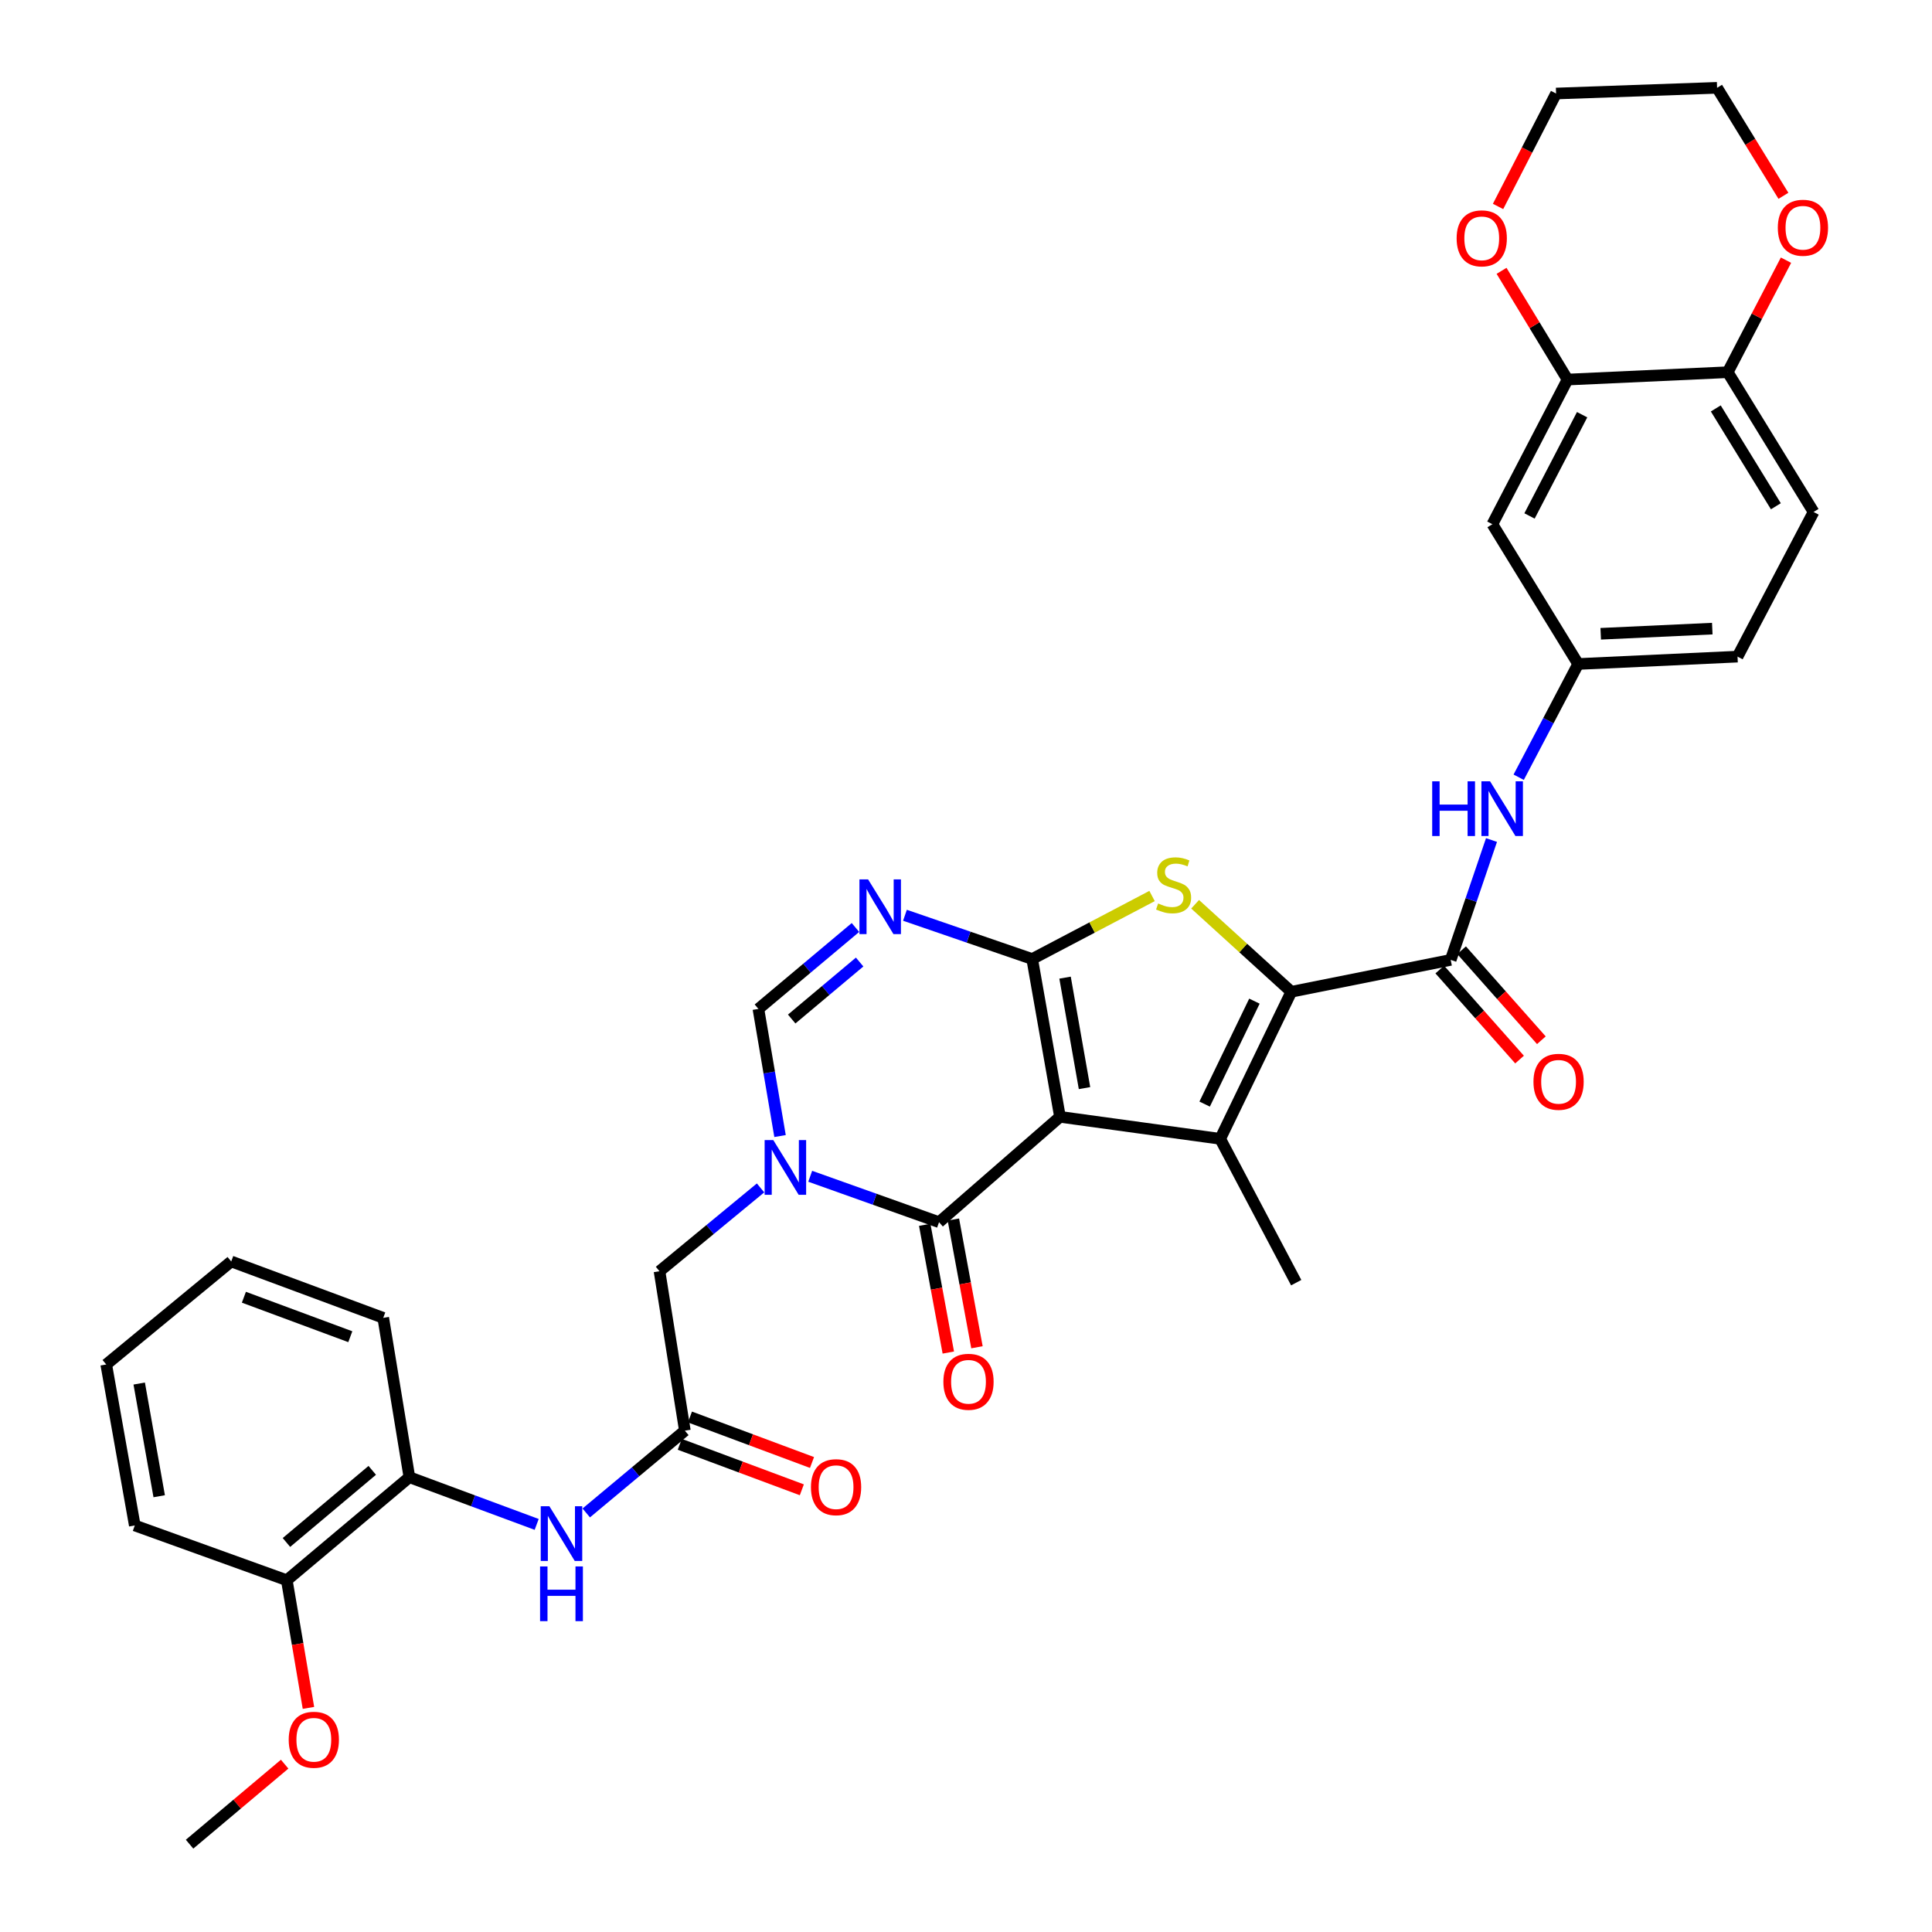 <?xml version='1.0' encoding='iso-8859-1'?>
<svg version='1.1' baseProfile='full'
              xmlns='http://www.w3.org/2000/svg'
                      xmlns:rdkit='http://www.rdkit.org/xml'
                      xmlns:xlink='http://www.w3.org/1999/xlink'
                  xml:space='preserve'
width='1000px' height='1000px' viewBox='0 0 1000 1000'>
<!-- END OF HEADER -->
<rect style='opacity:1.0;fill:#FFFFFF;stroke:none' width='1000' height='1000' x='0' y='0'> </rect>
<path class='bond-0' d='M 548.646,578.072 L 534.258,496.388' style='fill:none;fill-rule:evenodd;stroke:#000000;stroke-width:6px;stroke-linecap:butt;stroke-linejoin:miter;stroke-opacity:1' />
<path class='bond-0' d='M 561.342,563.203 L 551.271,506.024' style='fill:none;fill-rule:evenodd;stroke:#000000;stroke-width:6px;stroke-linecap:butt;stroke-linejoin:miter;stroke-opacity:1' />
<path class='bond-1' d='M 548.646,578.072 L 631.577,589.459' style='fill:none;fill-rule:evenodd;stroke:#000000;stroke-width:6px;stroke-linecap:butt;stroke-linejoin:miter;stroke-opacity:1' />
<path class='bond-4' d='M 548.646,578.072 L 486.051,632.597' style='fill:none;fill-rule:evenodd;stroke:#000000;stroke-width:6px;stroke-linecap:butt;stroke-linejoin:miter;stroke-opacity:1' />
<path class='bond-3' d='M 534.258,496.388 L 565.282,480.079' style='fill:none;fill-rule:evenodd;stroke:#000000;stroke-width:6px;stroke-linecap:butt;stroke-linejoin:miter;stroke-opacity:1' />
<path class='bond-3' d='M 565.282,480.079 L 596.306,463.77' style='fill:none;fill-rule:evenodd;stroke:#CCCC00;stroke-width:6px;stroke-linecap:butt;stroke-linejoin:miter;stroke-opacity:1' />
<path class='bond-6' d='M 534.258,496.388 L 501.33,485.064' style='fill:none;fill-rule:evenodd;stroke:#000000;stroke-width:6px;stroke-linecap:butt;stroke-linejoin:miter;stroke-opacity:1' />
<path class='bond-6' d='M 501.33,485.064 L 468.403,473.74' style='fill:none;fill-rule:evenodd;stroke:#0000FF;stroke-width:6px;stroke-linecap:butt;stroke-linejoin:miter;stroke-opacity:1' />
<path class='bond-2' d='M 631.577,589.459 L 668.388,513.34' style='fill:none;fill-rule:evenodd;stroke:#000000;stroke-width:6px;stroke-linecap:butt;stroke-linejoin:miter;stroke-opacity:1' />
<path class='bond-2' d='M 623.52,571.475 L 649.288,518.191' style='fill:none;fill-rule:evenodd;stroke:#000000;stroke-width:6px;stroke-linecap:butt;stroke-linejoin:miter;stroke-opacity:1' />
<path class='bond-25' d='M 631.577,589.459 L 670.911,663.903' style='fill:none;fill-rule:evenodd;stroke:#000000;stroke-width:6px;stroke-linecap:butt;stroke-linejoin:miter;stroke-opacity:1' />
<path class='bond-7' d='M 668.388,513.34 L 750.876,496.833' style='fill:none;fill-rule:evenodd;stroke:#000000;stroke-width:6px;stroke-linecap:butt;stroke-linejoin:miter;stroke-opacity:1' />
<path class='bond-35' d='M 668.388,513.34 L 643.49,490.691' style='fill:none;fill-rule:evenodd;stroke:#000000;stroke-width:6px;stroke-linecap:butt;stroke-linejoin:miter;stroke-opacity:1' />
<path class='bond-35' d='M 643.49,490.691 L 618.592,468.043' style='fill:none;fill-rule:evenodd;stroke:#CCCC00;stroke-width:6px;stroke-linecap:butt;stroke-linejoin:miter;stroke-opacity:1' />
<path class='bond-5' d='M 486.051,632.597 L 452.707,620.717' style='fill:none;fill-rule:evenodd;stroke:#000000;stroke-width:6px;stroke-linecap:butt;stroke-linejoin:miter;stroke-opacity:1' />
<path class='bond-5' d='M 452.707,620.717 L 419.364,608.836' style='fill:none;fill-rule:evenodd;stroke:#0000FF;stroke-width:6px;stroke-linecap:butt;stroke-linejoin:miter;stroke-opacity:1' />
<path class='bond-17' d='M 478.635,633.967 L 484.74,667.022' style='fill:none;fill-rule:evenodd;stroke:#000000;stroke-width:6px;stroke-linecap:butt;stroke-linejoin:miter;stroke-opacity:1' />
<path class='bond-17' d='M 484.74,667.022 L 490.845,700.078' style='fill:none;fill-rule:evenodd;stroke:#FF0000;stroke-width:6px;stroke-linecap:butt;stroke-linejoin:miter;stroke-opacity:1' />
<path class='bond-17' d='M 493.467,631.227 L 499.572,664.283' style='fill:none;fill-rule:evenodd;stroke:#000000;stroke-width:6px;stroke-linecap:butt;stroke-linejoin:miter;stroke-opacity:1' />
<path class='bond-17' d='M 499.572,664.283 L 505.677,697.339' style='fill:none;fill-rule:evenodd;stroke:#FF0000;stroke-width:6px;stroke-linecap:butt;stroke-linejoin:miter;stroke-opacity:1' />
<path class='bond-8' d='M 403.749,588.017 L 398.151,555.116' style='fill:none;fill-rule:evenodd;stroke:#0000FF;stroke-width:6px;stroke-linecap:butt;stroke-linejoin:miter;stroke-opacity:1' />
<path class='bond-8' d='M 398.151,555.116 L 392.552,522.214' style='fill:none;fill-rule:evenodd;stroke:#000000;stroke-width:6px;stroke-linecap:butt;stroke-linejoin:miter;stroke-opacity:1' />
<path class='bond-12' d='M 393.661,614.858 L 367.512,636.426' style='fill:none;fill-rule:evenodd;stroke:#0000FF;stroke-width:6px;stroke-linecap:butt;stroke-linejoin:miter;stroke-opacity:1' />
<path class='bond-12' d='M 367.512,636.426 L 341.362,657.995' style='fill:none;fill-rule:evenodd;stroke:#000000;stroke-width:6px;stroke-linecap:butt;stroke-linejoin:miter;stroke-opacity:1' />
<path class='bond-36' d='M 442.786,480.068 L 417.669,501.141' style='fill:none;fill-rule:evenodd;stroke:#0000FF;stroke-width:6px;stroke-linecap:butt;stroke-linejoin:miter;stroke-opacity:1' />
<path class='bond-36' d='M 417.669,501.141 L 392.552,522.214' style='fill:none;fill-rule:evenodd;stroke:#000000;stroke-width:6px;stroke-linecap:butt;stroke-linejoin:miter;stroke-opacity:1' />
<path class='bond-36' d='M 444.946,497.945 L 427.364,512.696' style='fill:none;fill-rule:evenodd;stroke:#0000FF;stroke-width:6px;stroke-linecap:butt;stroke-linejoin:miter;stroke-opacity:1' />
<path class='bond-36' d='M 427.364,512.696 L 409.782,527.447' style='fill:none;fill-rule:evenodd;stroke:#000000;stroke-width:6px;stroke-linecap:butt;stroke-linejoin:miter;stroke-opacity:1' />
<path class='bond-10' d='M 750.876,496.833 L 761.437,465.814' style='fill:none;fill-rule:evenodd;stroke:#000000;stroke-width:6px;stroke-linecap:butt;stroke-linejoin:miter;stroke-opacity:1' />
<path class='bond-10' d='M 761.437,465.814 L 771.998,434.795' style='fill:none;fill-rule:evenodd;stroke:#0000FF;stroke-width:6px;stroke-linecap:butt;stroke-linejoin:miter;stroke-opacity:1' />
<path class='bond-19' d='M 745.232,501.834 L 765.875,525.132' style='fill:none;fill-rule:evenodd;stroke:#000000;stroke-width:6px;stroke-linecap:butt;stroke-linejoin:miter;stroke-opacity:1' />
<path class='bond-19' d='M 765.875,525.132 L 786.519,548.431' style='fill:none;fill-rule:evenodd;stroke:#FF0000;stroke-width:6px;stroke-linecap:butt;stroke-linejoin:miter;stroke-opacity:1' />
<path class='bond-19' d='M 756.521,491.831 L 777.164,515.13' style='fill:none;fill-rule:evenodd;stroke:#000000;stroke-width:6px;stroke-linecap:butt;stroke-linejoin:miter;stroke-opacity:1' />
<path class='bond-19' d='M 777.164,515.13 L 797.808,538.428' style='fill:none;fill-rule:evenodd;stroke:#FF0000;stroke-width:6px;stroke-linecap:butt;stroke-linejoin:miter;stroke-opacity:1' />
<path class='bond-9' d='M 354.484,740.508 L 341.362,657.995' style='fill:none;fill-rule:evenodd;stroke:#000000;stroke-width:6px;stroke-linecap:butt;stroke-linejoin:miter;stroke-opacity:1' />
<path class='bond-11' d='M 354.484,740.508 L 328.964,761.802' style='fill:none;fill-rule:evenodd;stroke:#000000;stroke-width:6px;stroke-linecap:butt;stroke-linejoin:miter;stroke-opacity:1' />
<path class='bond-11' d='M 328.964,761.802 L 303.444,783.097' style='fill:none;fill-rule:evenodd;stroke:#0000FF;stroke-width:6px;stroke-linecap:butt;stroke-linejoin:miter;stroke-opacity:1' />
<path class='bond-22' d='M 351.851,747.575 L 383.439,759.348' style='fill:none;fill-rule:evenodd;stroke:#000000;stroke-width:6px;stroke-linecap:butt;stroke-linejoin:miter;stroke-opacity:1' />
<path class='bond-22' d='M 383.439,759.348 L 415.027,771.121' style='fill:none;fill-rule:evenodd;stroke:#FF0000;stroke-width:6px;stroke-linecap:butt;stroke-linejoin:miter;stroke-opacity:1' />
<path class='bond-22' d='M 357.118,733.441 L 388.706,745.214' style='fill:none;fill-rule:evenodd;stroke:#000000;stroke-width:6px;stroke-linecap:butt;stroke-linejoin:miter;stroke-opacity:1' />
<path class='bond-22' d='M 388.706,745.214 L 420.295,756.987' style='fill:none;fill-rule:evenodd;stroke:#FF0000;stroke-width:6px;stroke-linecap:butt;stroke-linejoin:miter;stroke-opacity:1' />
<path class='bond-18' d='M 786.071,402.293 L 801.464,372.987' style='fill:none;fill-rule:evenodd;stroke:#0000FF;stroke-width:6px;stroke-linecap:butt;stroke-linejoin:miter;stroke-opacity:1' />
<path class='bond-18' d='M 801.464,372.987 L 816.856,343.681' style='fill:none;fill-rule:evenodd;stroke:#000000;stroke-width:6px;stroke-linecap:butt;stroke-linejoin:miter;stroke-opacity:1' />
<path class='bond-15' d='M 277.785,789.032 L 244.842,776.816' style='fill:none;fill-rule:evenodd;stroke:#0000FF;stroke-width:6px;stroke-linecap:butt;stroke-linejoin:miter;stroke-opacity:1' />
<path class='bond-15' d='M 244.842,776.816 L 211.899,764.599' style='fill:none;fill-rule:evenodd;stroke:#000000;stroke-width:6px;stroke-linecap:butt;stroke-linejoin:miter;stroke-opacity:1' />
<path class='bond-13' d='M 811.351,196.461 L 772.453,271.332' style='fill:none;fill-rule:evenodd;stroke:#000000;stroke-width:6px;stroke-linecap:butt;stroke-linejoin:miter;stroke-opacity:1' />
<path class='bond-13' d='M 818.901,214.646 L 791.673,267.055' style='fill:none;fill-rule:evenodd;stroke:#000000;stroke-width:6px;stroke-linecap:butt;stroke-linejoin:miter;stroke-opacity:1' />
<path class='bond-20' d='M 811.351,196.461 L 794.277,168.322' style='fill:none;fill-rule:evenodd;stroke:#000000;stroke-width:6px;stroke-linecap:butt;stroke-linejoin:miter;stroke-opacity:1' />
<path class='bond-20' d='M 794.277,168.322 L 777.203,140.183' style='fill:none;fill-rule:evenodd;stroke:#FF0000;stroke-width:6px;stroke-linecap:butt;stroke-linejoin:miter;stroke-opacity:1' />
<path class='bond-37' d='M 811.351,196.461 L 894.274,192.657' style='fill:none;fill-rule:evenodd;stroke:#000000;stroke-width:6px;stroke-linecap:butt;stroke-linejoin:miter;stroke-opacity:1' />
<path class='bond-14' d='M 772.453,271.332 L 816.856,343.681' style='fill:none;fill-rule:evenodd;stroke:#000000;stroke-width:6px;stroke-linecap:butt;stroke-linejoin:miter;stroke-opacity:1' />
<path class='bond-23' d='M 211.899,764.599 L 148.45,817.926' style='fill:none;fill-rule:evenodd;stroke:#000000;stroke-width:6px;stroke-linecap:butt;stroke-linejoin:miter;stroke-opacity:1' />
<path class='bond-23' d='M 192.677,761.052 L 148.262,798.381' style='fill:none;fill-rule:evenodd;stroke:#000000;stroke-width:6px;stroke-linecap:butt;stroke-linejoin:miter;stroke-opacity:1' />
<path class='bond-28' d='M 211.899,764.599 L 198.366,682.12' style='fill:none;fill-rule:evenodd;stroke:#000000;stroke-width:6px;stroke-linecap:butt;stroke-linejoin:miter;stroke-opacity:1' />
<path class='bond-16' d='M 894.274,192.657 L 938.702,264.997' style='fill:none;fill-rule:evenodd;stroke:#000000;stroke-width:6px;stroke-linecap:butt;stroke-linejoin:miter;stroke-opacity:1' />
<path class='bond-16' d='M 888.086,211.402 L 919.186,262.04' style='fill:none;fill-rule:evenodd;stroke:#000000;stroke-width:6px;stroke-linecap:butt;stroke-linejoin:miter;stroke-opacity:1' />
<path class='bond-21' d='M 894.274,192.657 L 909.35,163.661' style='fill:none;fill-rule:evenodd;stroke:#000000;stroke-width:6px;stroke-linecap:butt;stroke-linejoin:miter;stroke-opacity:1' />
<path class='bond-21' d='M 909.35,163.661 L 924.426,134.664' style='fill:none;fill-rule:evenodd;stroke:#FF0000;stroke-width:6px;stroke-linecap:butt;stroke-linejoin:miter;stroke-opacity:1' />
<path class='bond-26' d='M 816.856,343.681 L 899.344,339.868' style='fill:none;fill-rule:evenodd;stroke:#000000;stroke-width:6px;stroke-linecap:butt;stroke-linejoin:miter;stroke-opacity:1' />
<path class='bond-26' d='M 828.533,328.042 L 886.274,325.373' style='fill:none;fill-rule:evenodd;stroke:#000000;stroke-width:6px;stroke-linecap:butt;stroke-linejoin:miter;stroke-opacity:1' />
<path class='bond-29' d='M 775.388,106.859 L 790.408,77.631' style='fill:none;fill-rule:evenodd;stroke:#FF0000;stroke-width:6px;stroke-linecap:butt;stroke-linejoin:miter;stroke-opacity:1' />
<path class='bond-29' d='M 790.408,77.631 L 805.427,48.404' style='fill:none;fill-rule:evenodd;stroke:#000000;stroke-width:6px;stroke-linecap:butt;stroke-linejoin:miter;stroke-opacity:1' />
<path class='bond-30' d='M 923.097,101.352 L 905.929,73.403' style='fill:none;fill-rule:evenodd;stroke:#FF0000;stroke-width:6px;stroke-linecap:butt;stroke-linejoin:miter;stroke-opacity:1' />
<path class='bond-30' d='M 905.929,73.403 L 888.761,45.455' style='fill:none;fill-rule:evenodd;stroke:#000000;stroke-width:6px;stroke-linecap:butt;stroke-linejoin:miter;stroke-opacity:1' />
<path class='bond-27' d='M 148.45,817.926 L 154.051,850.964' style='fill:none;fill-rule:evenodd;stroke:#000000;stroke-width:6px;stroke-linecap:butt;stroke-linejoin:miter;stroke-opacity:1' />
<path class='bond-27' d='M 154.051,850.964 L 159.652,884.002' style='fill:none;fill-rule:evenodd;stroke:#FF0000;stroke-width:6px;stroke-linecap:butt;stroke-linejoin:miter;stroke-opacity:1' />
<path class='bond-31' d='M 148.45,817.926 L 69.766,789.578' style='fill:none;fill-rule:evenodd;stroke:#000000;stroke-width:6px;stroke-linecap:butt;stroke-linejoin:miter;stroke-opacity:1' />
<path class='bond-24' d='M 938.702,264.997 L 899.344,339.868' style='fill:none;fill-rule:evenodd;stroke:#000000;stroke-width:6px;stroke-linecap:butt;stroke-linejoin:miter;stroke-opacity:1' />
<path class='bond-32' d='M 147.333,913.125 L 122.728,933.835' style='fill:none;fill-rule:evenodd;stroke:#FF0000;stroke-width:6px;stroke-linecap:butt;stroke-linejoin:miter;stroke-opacity:1' />
<path class='bond-32' d='M 122.728,933.835 L 98.122,954.545' style='fill:none;fill-rule:evenodd;stroke:#000000;stroke-width:6px;stroke-linecap:butt;stroke-linejoin:miter;stroke-opacity:1' />
<path class='bond-33' d='M 198.366,682.12 L 119.683,652.926' style='fill:none;fill-rule:evenodd;stroke:#000000;stroke-width:6px;stroke-linecap:butt;stroke-linejoin:miter;stroke-opacity:1' />
<path class='bond-33' d='M 181.317,691.882 L 126.238,671.446' style='fill:none;fill-rule:evenodd;stroke:#000000;stroke-width:6px;stroke-linecap:butt;stroke-linejoin:miter;stroke-opacity:1' />
<path class='bond-39' d='M 805.427,48.404 L 888.761,45.455' style='fill:none;fill-rule:evenodd;stroke:#000000;stroke-width:6px;stroke-linecap:butt;stroke-linejoin:miter;stroke-opacity:1' />
<path class='bond-38' d='M 69.766,789.578 L 54.985,706.253' style='fill:none;fill-rule:evenodd;stroke:#000000;stroke-width:6px;stroke-linecap:butt;stroke-linejoin:miter;stroke-opacity:1' />
<path class='bond-38' d='M 82.4,774.445 L 72.053,716.117' style='fill:none;fill-rule:evenodd;stroke:#000000;stroke-width:6px;stroke-linecap:butt;stroke-linejoin:miter;stroke-opacity:1' />
<path class='bond-34' d='M 119.683,652.926 L 54.985,706.253' style='fill:none;fill-rule:evenodd;stroke:#000000;stroke-width:6px;stroke-linecap:butt;stroke-linejoin:miter;stroke-opacity:1' />
<path  class='atom-4' d='M 599.453 467.63
Q 599.773 467.75, 601.093 468.31
Q 602.413 468.87, 603.853 469.23
Q 605.333 469.55, 606.773 469.55
Q 609.453 469.55, 611.013 468.27
Q 612.573 466.95, 612.573 464.67
Q 612.573 463.11, 611.773 462.15
Q 611.013 461.19, 609.813 460.67
Q 608.613 460.15, 606.613 459.55
Q 604.093 458.79, 602.573 458.07
Q 601.093 457.35, 600.013 455.83
Q 598.973 454.31, 598.973 451.75
Q 598.973 448.19, 601.373 445.99
Q 603.813 443.79, 608.613 443.79
Q 611.893 443.79, 615.613 445.35
L 614.693 448.43
Q 611.293 447.03, 608.733 447.03
Q 605.973 447.03, 604.453 448.19
Q 602.933 449.31, 602.973 451.27
Q 602.973 452.79, 603.733 453.71
Q 604.533 454.63, 605.653 455.15
Q 606.813 455.67, 608.733 456.27
Q 611.293 457.07, 612.813 457.87
Q 614.333 458.67, 615.413 460.31
Q 616.533 461.91, 616.533 464.67
Q 616.533 468.59, 613.893 470.71
Q 611.293 472.79, 606.933 472.79
Q 604.413 472.79, 602.493 472.23
Q 600.613 471.71, 598.373 470.79
L 599.453 467.63
' fill='#CCCC00'/>
<path  class='atom-6' d='M 400.253 590.098
L 409.533 605.098
Q 410.453 606.578, 411.933 609.258
Q 413.413 611.938, 413.493 612.098
L 413.493 590.098
L 417.253 590.098
L 417.253 618.418
L 413.373 618.418
L 403.413 602.018
Q 402.253 600.098, 401.013 597.898
Q 399.813 595.698, 399.453 595.018
L 399.453 618.418
L 395.773 618.418
L 395.773 590.098
L 400.253 590.098
' fill='#0000FF'/>
<path  class='atom-7' d='M 449.323 455.171
L 458.603 470.171
Q 459.523 471.651, 461.003 474.331
Q 462.483 477.011, 462.563 477.171
L 462.563 455.171
L 466.323 455.171
L 466.323 483.491
L 462.443 483.491
L 452.483 467.091
Q 451.323 465.171, 450.083 462.971
Q 448.883 460.771, 448.523 460.091
L 448.523 483.491
L 444.843 483.491
L 444.843 455.171
L 449.323 455.171
' fill='#0000FF'/>
<path  class='atom-11' d='M 741.303 404.408
L 745.143 404.408
L 745.143 416.448
L 759.623 416.448
L 759.623 404.408
L 763.463 404.408
L 763.463 432.728
L 759.623 432.728
L 759.623 419.648
L 745.143 419.648
L 745.143 432.728
L 741.303 432.728
L 741.303 404.408
' fill='#0000FF'/>
<path  class='atom-11' d='M 771.263 404.408
L 780.543 419.408
Q 781.463 420.888, 782.943 423.568
Q 784.423 426.248, 784.503 426.408
L 784.503 404.408
L 788.263 404.408
L 788.263 432.728
L 784.383 432.728
L 774.423 416.328
Q 773.263 414.408, 772.023 412.208
Q 770.823 410.008, 770.463 409.328
L 770.463 432.728
L 766.783 432.728
L 766.783 404.408
L 771.263 404.408
' fill='#0000FF'/>
<path  class='atom-12' d='M 284.364 779.633
L 293.644 794.633
Q 294.564 796.113, 296.044 798.793
Q 297.524 801.473, 297.604 801.633
L 297.604 779.633
L 301.364 779.633
L 301.364 807.953
L 297.484 807.953
L 287.524 791.553
Q 286.364 789.633, 285.124 787.433
Q 283.924 785.233, 283.564 784.553
L 283.564 807.953
L 279.884 807.953
L 279.884 779.633
L 284.364 779.633
' fill='#0000FF'/>
<path  class='atom-12' d='M 279.544 810.785
L 283.384 810.785
L 283.384 822.825
L 297.864 822.825
L 297.864 810.785
L 301.704 810.785
L 301.704 839.105
L 297.864 839.105
L 297.864 826.025
L 283.384 826.025
L 283.384 839.105
L 279.544 839.105
L 279.544 810.785
' fill='#0000FF'/>
<path  class='atom-18' d='M 488.293 715.207
Q 488.293 708.407, 491.653 704.607
Q 495.013 700.807, 501.293 700.807
Q 507.573 700.807, 510.933 704.607
Q 514.293 708.407, 514.293 715.207
Q 514.293 722.087, 510.893 726.007
Q 507.493 729.887, 501.293 729.887
Q 495.053 729.887, 491.653 726.007
Q 488.293 722.127, 488.293 715.207
M 501.293 726.687
Q 505.613 726.687, 507.933 723.807
Q 510.293 720.887, 510.293 715.207
Q 510.293 709.647, 507.933 706.847
Q 505.613 704.007, 501.293 704.007
Q 496.973 704.007, 494.613 706.807
Q 492.293 709.607, 492.293 715.207
Q 492.293 720.927, 494.613 723.807
Q 496.973 726.687, 501.293 726.687
' fill='#FF0000'/>
<path  class='atom-20' d='M 793.717 559.935
Q 793.717 553.135, 797.077 549.335
Q 800.437 545.535, 806.717 545.535
Q 812.997 545.535, 816.357 549.335
Q 819.717 553.135, 819.717 559.935
Q 819.717 566.815, 816.317 570.735
Q 812.917 574.615, 806.717 574.615
Q 800.477 574.615, 797.077 570.735
Q 793.717 566.855, 793.717 559.935
M 806.717 571.415
Q 811.037 571.415, 813.357 568.535
Q 815.717 565.615, 815.717 559.935
Q 815.717 554.375, 813.357 551.575
Q 811.037 548.735, 806.717 548.735
Q 802.397 548.735, 800.037 551.535
Q 797.717 554.335, 797.717 559.935
Q 797.717 565.655, 800.037 568.535
Q 802.397 571.415, 806.717 571.415
' fill='#FF0000'/>
<path  class='atom-21' d='M 753.948 123.363
Q 753.948 116.563, 757.308 112.763
Q 760.668 108.963, 766.948 108.963
Q 773.228 108.963, 776.588 112.763
Q 779.948 116.563, 779.948 123.363
Q 779.948 130.243, 776.548 134.163
Q 773.148 138.043, 766.948 138.043
Q 760.708 138.043, 757.308 134.163
Q 753.948 130.283, 753.948 123.363
M 766.948 134.843
Q 771.268 134.843, 773.588 131.963
Q 775.948 129.043, 775.948 123.363
Q 775.948 117.803, 773.588 115.003
Q 771.268 112.163, 766.948 112.163
Q 762.628 112.163, 760.268 114.963
Q 757.948 117.763, 757.948 123.363
Q 757.948 129.083, 760.268 131.963
Q 762.628 134.843, 766.948 134.843
' fill='#FF0000'/>
<path  class='atom-22' d='M 920.197 117.875
Q 920.197 111.075, 923.557 107.275
Q 926.917 103.475, 933.197 103.475
Q 939.477 103.475, 942.837 107.275
Q 946.197 111.075, 946.197 117.875
Q 946.197 124.755, 942.797 128.675
Q 939.397 132.555, 933.197 132.555
Q 926.957 132.555, 923.557 128.675
Q 920.197 124.795, 920.197 117.875
M 933.197 129.355
Q 937.517 129.355, 939.837 126.475
Q 942.197 123.555, 942.197 117.875
Q 942.197 112.315, 939.837 109.515
Q 937.517 106.675, 933.197 106.675
Q 928.877 106.675, 926.517 109.475
Q 924.197 112.275, 924.197 117.875
Q 924.197 123.595, 926.517 126.475
Q 928.877 129.355, 933.197 129.355
' fill='#FF0000'/>
<path  class='atom-23' d='M 419.749 769.757
Q 419.749 762.957, 423.109 759.157
Q 426.469 755.357, 432.749 755.357
Q 439.029 755.357, 442.389 759.157
Q 445.749 762.957, 445.749 769.757
Q 445.749 776.637, 442.349 780.557
Q 438.949 784.437, 432.749 784.437
Q 426.509 784.437, 423.109 780.557
Q 419.749 776.677, 419.749 769.757
M 432.749 781.237
Q 437.069 781.237, 439.389 778.357
Q 441.749 775.437, 441.749 769.757
Q 441.749 764.197, 439.389 761.397
Q 437.069 758.557, 432.749 758.557
Q 428.429 758.557, 426.069 761.357
Q 423.749 764.157, 423.749 769.757
Q 423.749 775.477, 426.069 778.357
Q 428.429 781.237, 432.749 781.237
' fill='#FF0000'/>
<path  class='atom-28' d='M 149.435 900.494
Q 149.435 893.694, 152.795 889.894
Q 156.155 886.094, 162.435 886.094
Q 168.715 886.094, 172.075 889.894
Q 175.435 893.694, 175.435 900.494
Q 175.435 907.374, 172.035 911.294
Q 168.635 915.174, 162.435 915.174
Q 156.195 915.174, 152.795 911.294
Q 149.435 907.414, 149.435 900.494
M 162.435 911.974
Q 166.755 911.974, 169.075 909.094
Q 171.435 906.174, 171.435 900.494
Q 171.435 894.934, 169.075 892.134
Q 166.755 889.294, 162.435 889.294
Q 158.115 889.294, 155.755 892.094
Q 153.435 894.894, 153.435 900.494
Q 153.435 906.214, 155.755 909.094
Q 158.115 911.974, 162.435 911.974
' fill='#FF0000'/>
</svg>
